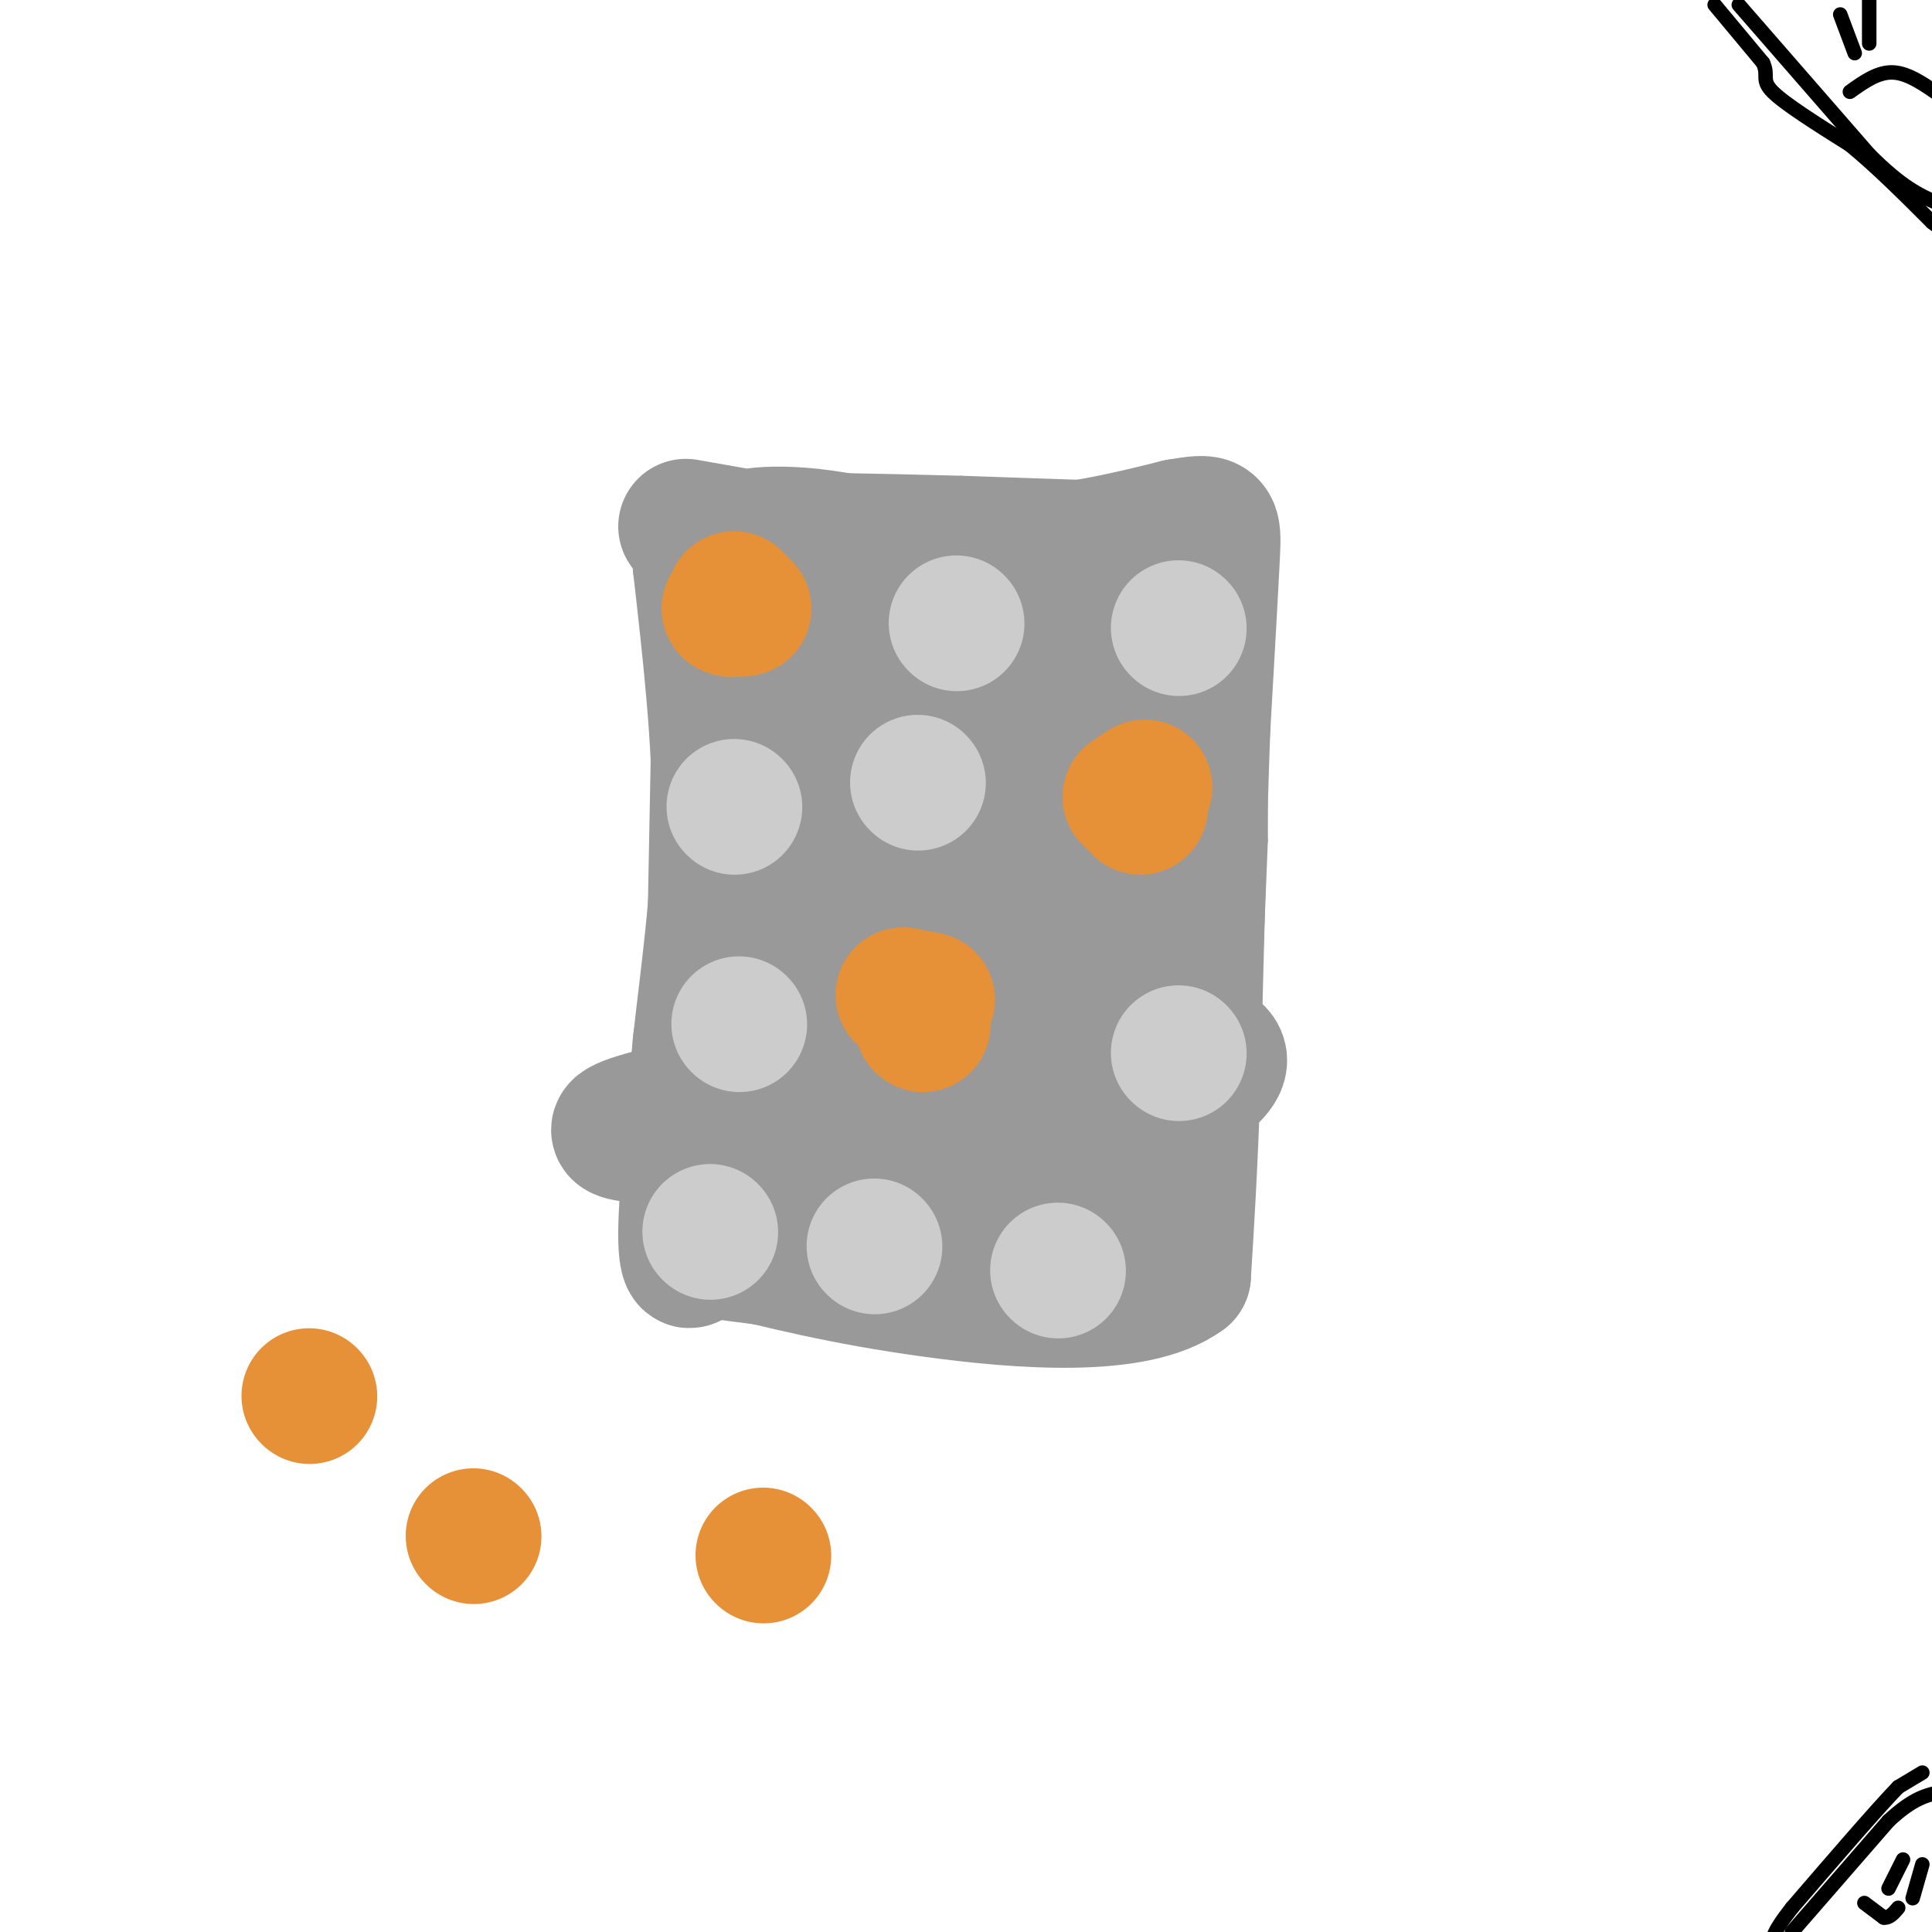 <svg viewBox='0 0 400 400' version='1.1' xmlns='http://www.w3.org/2000/svg' xmlns:xlink='http://www.w3.org/1999/xlink'><g fill='none' stroke='#999999' stroke-width='3' stroke-linecap='round' stroke-linejoin='round'><path d='M137,101c0.000,0.000 0.000,13.000 0,13'/><path d='M137,114c-0.333,20.000 -1.167,63.500 -2,107'/><path d='M135,221c-0.167,26.000 0.417,37.500 1,49'/><path d='M136,270c21.583,2.917 43.167,5.833 60,7c16.833,1.167 28.917,0.583 41,0'/><path d='M237,277c9.000,-0.500 11.000,-1.750 13,-3'/><path d='M250,274c2.583,-5.667 5.167,-11.333 7,-28c1.833,-16.667 2.917,-44.333 4,-72'/><path d='M261,174c0.167,-22.000 -1.417,-41.000 -3,-60'/><path d='M258,114c-0.667,-12.000 -0.833,-12.000 -1,-12'/><path d='M257,102c0.000,0.000 -58.000,-2.000 -58,-2'/><path d='M199,100c-18.333,-0.500 -35.167,-0.750 -52,-1'/><path d='M147,99c-11.000,0.333 -12.500,1.667 -14,3'/><path d='M133,102c-2.333,0.500 -1.167,0.250 0,0'/></g>
<g fill='none' stroke='#999999' stroke-width='28' stroke-linecap='round' stroke-linejoin='round'><path d='M142,109c23.214,4.107 46.429,8.214 50,8c3.571,-0.214 -12.500,-4.750 -24,-6c-11.500,-1.250 -18.429,0.786 -11,2c7.429,1.214 29.214,1.607 51,2'/><path d='M208,115c14.500,-0.667 25.250,-3.333 36,-6'/><path d='M244,109c7.244,-1.200 7.356,-1.200 7,6c-0.356,7.200 -1.178,21.600 -2,36'/><path d='M249,151c-0.667,18.167 -1.333,45.583 -2,73'/><path d='M247,224c-0.667,18.833 -1.333,29.417 -2,40'/><path d='M245,264c-9.911,7.289 -33.689,5.511 -52,3c-18.311,-2.511 -31.156,-5.756 -44,-9'/><path d='M149,258c-8.071,-1.107 -6.250,0.625 -6,2c0.250,1.375 -1.071,2.393 -1,-5c0.071,-7.393 1.536,-23.196 3,-39'/><path d='M145,216c1.533,-13.933 3.867,-29.267 4,-46c0.133,-16.733 -1.933,-34.867 -4,-53'/><path d='M145,117c0.833,-8.333 4.917,-2.667 9,3'/><path d='M154,120c15.167,2.833 48.583,8.417 82,14'/><path d='M236,134c-6.356,9.778 -63.244,27.222 -77,28c-13.756,0.778 15.622,-15.111 45,-31'/><path d='M204,131c10.754,-6.639 15.138,-7.735 3,-7c-12.138,0.735 -40.799,3.303 -37,7c3.799,3.697 40.057,8.524 55,11c14.943,2.476 8.572,2.602 7,4c-1.572,1.398 1.654,4.069 2,7c0.346,2.931 -2.187,6.123 -10,9c-7.813,2.877 -20.907,5.438 -34,8'/><path d='M190,170c-13.327,4.332 -29.644,11.161 -14,7c15.644,-4.161 63.250,-19.313 61,-15c-2.250,4.313 -54.357,28.089 -72,36c-17.643,7.911 -0.821,-0.045 16,-8'/><path d='M181,190c14.714,-7.214 43.500,-21.250 32,-16c-11.500,5.250 -63.286,29.786 -66,36c-2.714,6.214 43.643,-5.893 90,-18'/><path d='M237,192c14.520,-2.785 5.820,-0.747 3,-1c-2.820,-0.253 0.241,-2.795 -2,-4c-2.241,-1.205 -9.783,-1.071 -14,-2c-4.217,-0.929 -5.110,-2.919 -13,11c-7.890,13.919 -22.778,43.747 -31,52c-8.222,8.253 -9.778,-5.071 -10,-11c-0.222,-5.929 0.889,-4.465 2,-3'/><path d='M172,234c0.414,-1.493 0.448,-3.725 3,-6c2.552,-2.275 7.620,-4.593 12,-7c4.380,-2.407 8.071,-4.903 21,-6c12.929,-1.097 35.096,-0.795 42,2c6.904,2.795 -1.456,8.084 -14,15c-12.544,6.916 -29.272,15.458 -46,24'/><path d='M190,256c-3.214,0.417 11.750,-10.542 23,-17c11.250,-6.458 18.786,-8.417 20,-5c1.214,3.417 -3.893,12.208 -9,21'/><path d='M224,255c-0.179,-3.631 3.875,-23.208 -16,-29c-19.875,-5.792 -63.679,2.202 -76,6c-12.321,3.798 6.839,3.399 26,3'/><path d='M158,235c6.333,1.167 9.167,2.583 12,4'/></g>
<g fill='none' stroke='#cccccc' stroke-width='28' stroke-linecap='round' stroke-linejoin='round'><path d='M152,126c0.000,0.000 0.100,0.100 0.1,0.1'/><path d='M198,129c0.000,0.000 0.100,0.100 0.1,0.1'/><path d='M244,130c0.000,0.000 0.100,0.100 0.1,0.1'/><path d='M152,167c0.000,0.000 0.100,0.100 0.1,0.1'/><path d='M190,162c0.000,0.000 0.100,0.100 0.1,0.1'/><path d='M236,166c0.000,0.000 0.100,0.100 0.1,0.1'/><path d='M153,212c0.000,0.000 0.100,0.100 0.1,0.1'/><path d='M191,211c0.000,0.000 0.100,0.100 0.1,0.1'/><path d='M244,218c0.000,0.000 0.100,0.100 0.1,0.1'/><path d='M147,255c0.000,0.000 0.100,0.100 0.1,0.1'/><path d='M181,258c0.000,0.000 0.100,0.100 0.1,0.1'/><path d='M219,263c0.000,0.000 0.100,0.100 0.1,0.1'/></g>
<g fill='none' stroke='#e69138' stroke-width='28' stroke-linecap='round' stroke-linejoin='round'><path d='M64,289c0.000,0.000 0.100,0.100 0.1,0.1'/><path d='M98,318c0.000,0.000 0.100,0.100 0.1,0.1'/><path d='M158,322c0.000,0.000 0.100,0.100 0.1,0.1'/><path d='M191,212c0.000,0.000 0.100,0.100 0.1,0.1'/><path d='M236,167c0.000,0.000 0.100,0.100 0.1,0.1'/><path d='M152,124c0.000,0.000 -1.000,2.000 -1,2'/><path d='M151,126c0.333,0.333 1.667,0.167 3,0'/><path d='M187,206c0.000,0.000 5.000,1.000 5,1'/><path d='M234,165c0.000,0.000 3.000,-2.000 3,-2'/></g>
<g fill='none' stroke='#000000' stroke-width='3' stroke-linecap='round' stroke-linejoin='round'><path d='M371,400c0.000,0.000 20.000,-23.000 20,-23'/><path d='M391,377c5.167,-4.833 8.083,-5.417 11,-6'/><path d='M394,385c0.000,0.000 -3.000,6.000 -3,6'/><path d='M398,386c0.000,0.000 -2.000,7.000 -2,7'/><path d='M386,394c0.000,0.000 4.000,3.000 4,3'/><path d='M390,397c1.167,0.167 2.083,-0.917 3,-2'/><path d='M398,367c0.000,0.000 -5.000,3.000 -5,3'/><path d='M393,370c-4.500,4.667 -13.250,14.833 -22,25'/><path d='M371,395c-4.333,5.500 -4.167,6.750 -4,8'/><path d='M360,1c0.000,0.000 27.000,31.000 27,31'/><path d='M387,32c6.833,6.833 10.417,8.417 14,10'/><path d='M381,3c0.000,0.000 3.000,8.000 3,8'/><path d='M387,0c0.000,0.000 0.000,9.000 0,9'/><path d='M383,19c2.917,-2.083 5.833,-4.167 9,-4c3.167,0.167 6.583,2.583 10,5'/><path d='M355,1c0.000,0.000 10.000,12.000 10,12'/><path d='M365,13c1.289,2.711 -0.489,3.489 2,6c2.489,2.511 9.244,6.756 16,11'/><path d='M383,30c5.500,4.500 11.250,10.250 17,16'/><path d='M400,46c3.333,2.667 3.167,1.333 3,0'/></g>
</svg>
